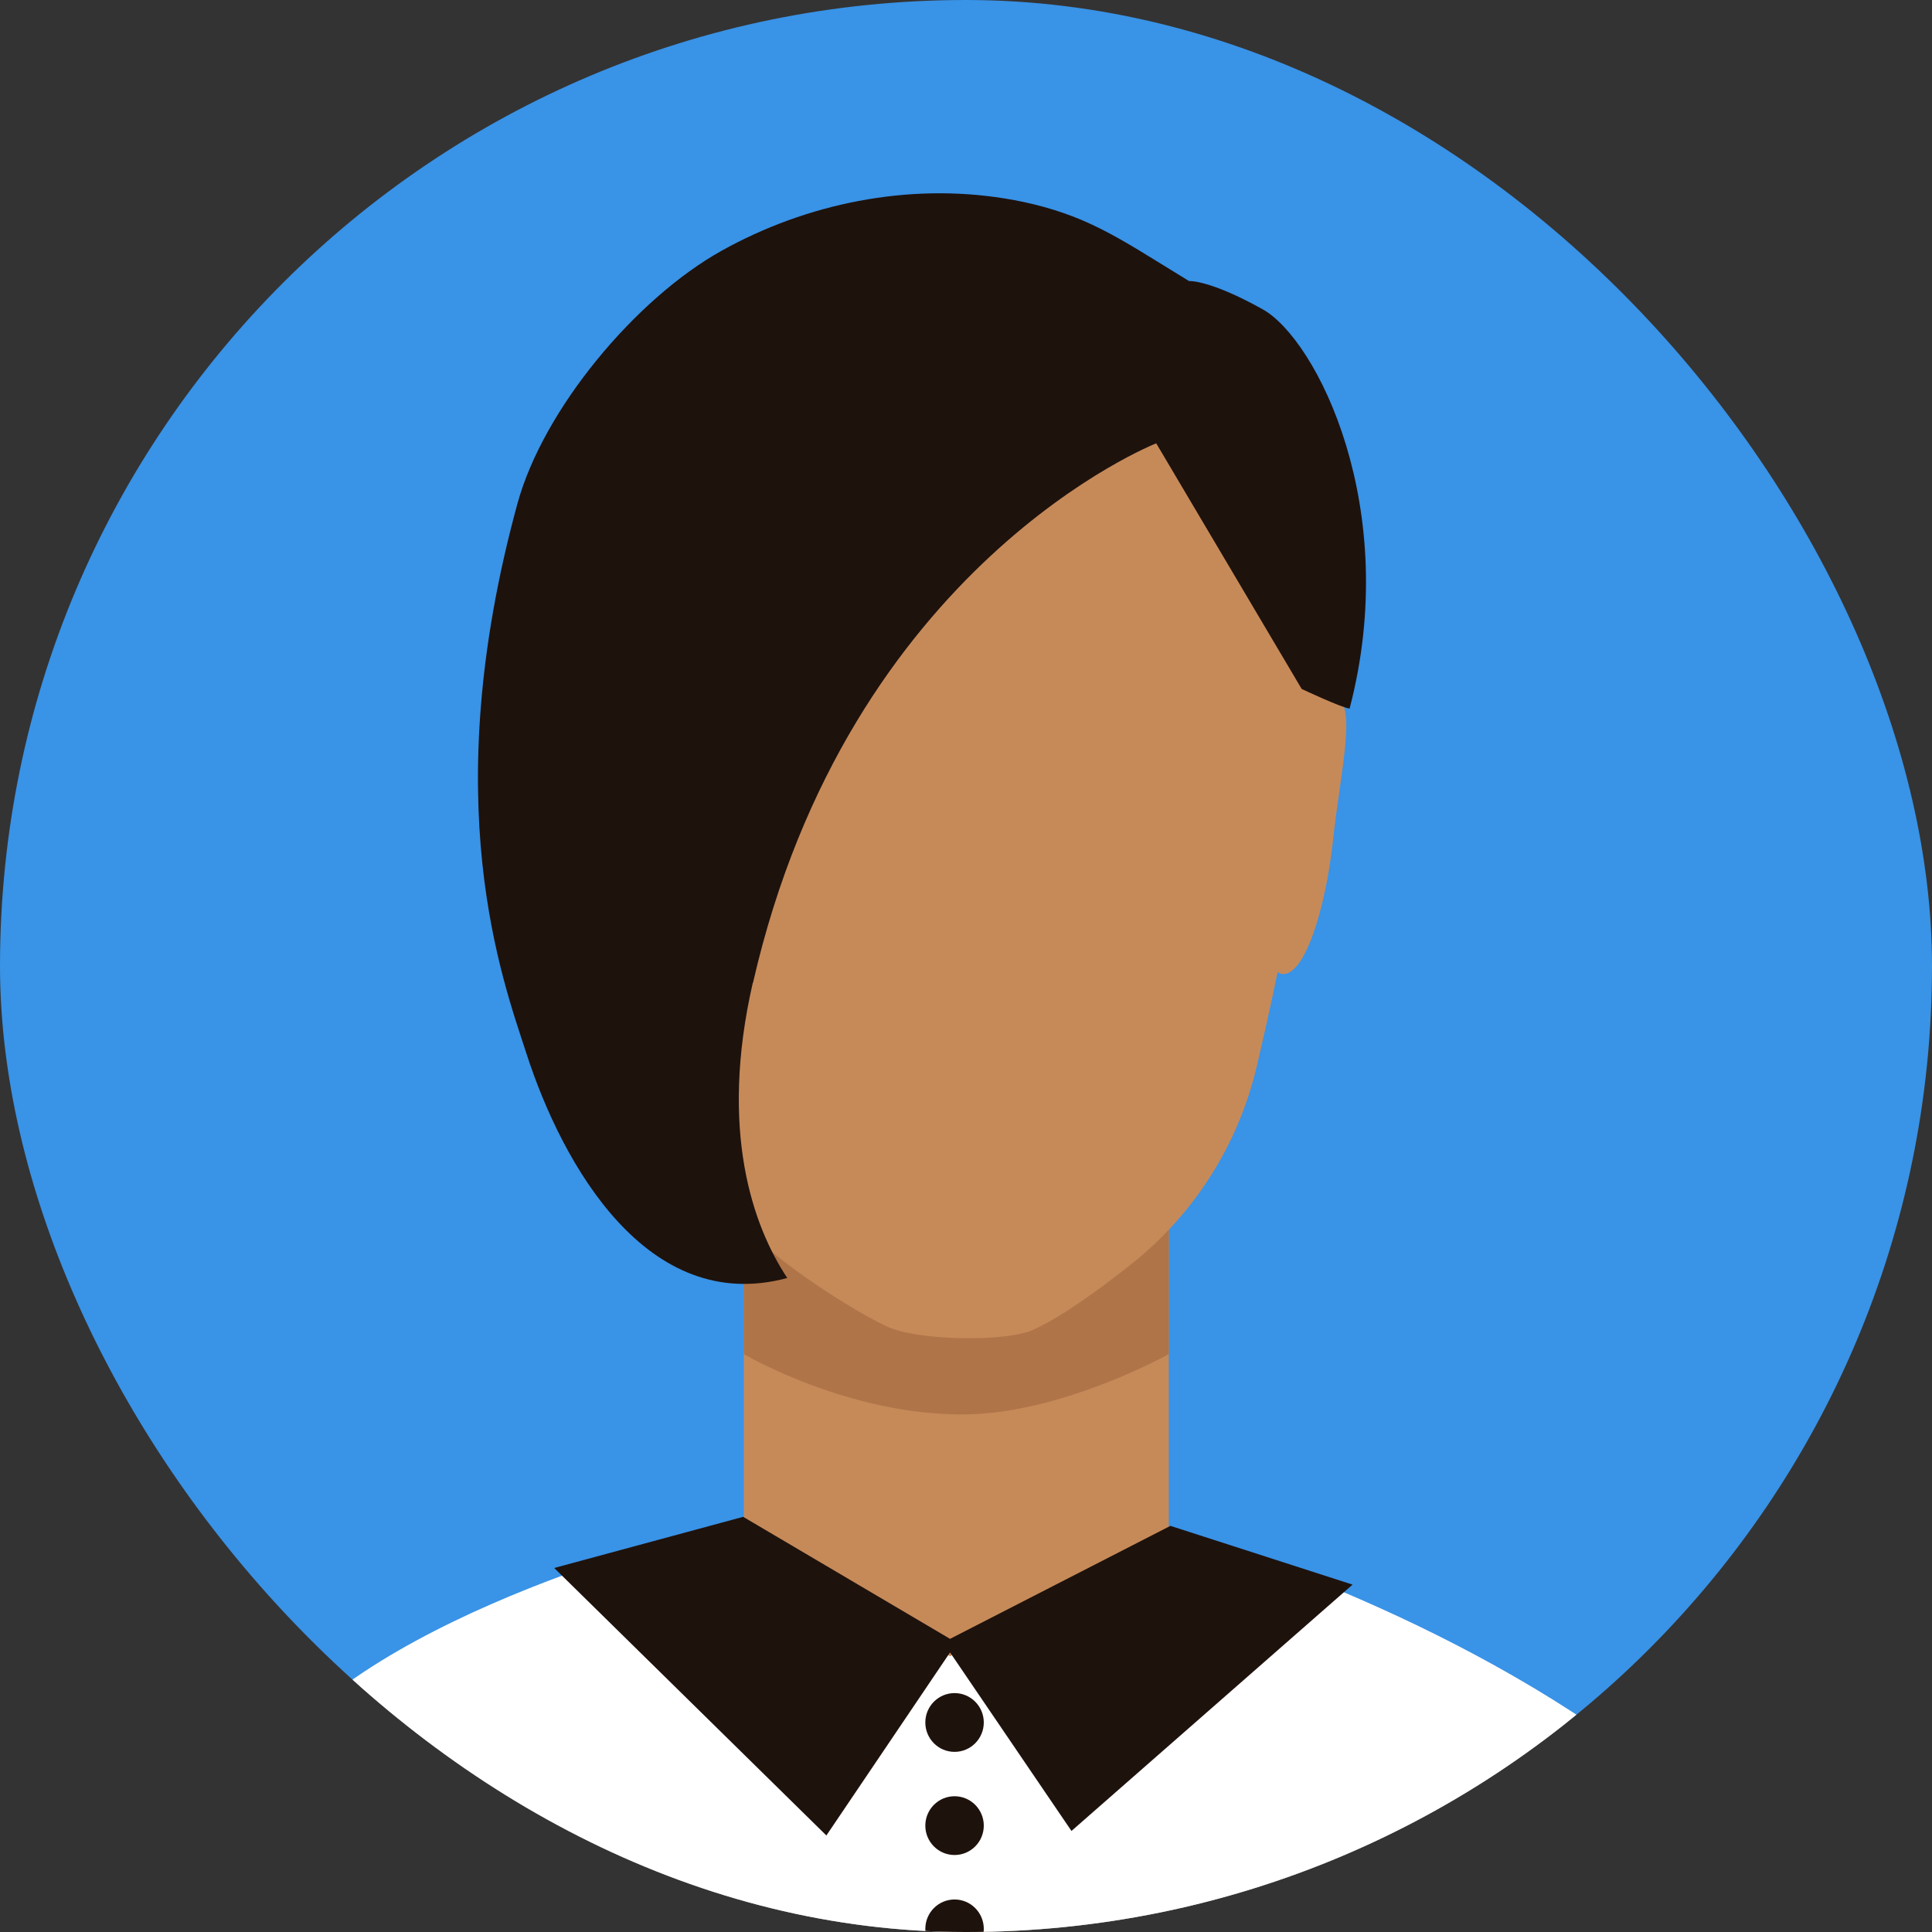 <svg xmlns="http://www.w3.org/2000/svg" width="160" height="160" viewBox="0 0 160 160" fill="none"><rect x="0" y="0" width="160" height="160" fill="#333333" stroke="none"/><g clip-path="url(#clip0_2001_20707)"><rect width="160" height="160" rx="80" fill="#3993E7"></rect><g style="mix-blend-mode:luminosity" clip-path="url(#clip1_2001_20707)"><path d="M131.561 143.704C125.87 139.646 102.391 124.614 79.836 124.509C79.62 124.509 79.411 124.509 79.203 124.509C78.987 124.509 78.778 124.509 78.562 124.509C56.007 124.614 32.677 136.218 25.042 143.33C13.57 154.02 16.491 163.296 16.491 163.296H141.922C141.922 163.296 143.114 151.939 131.569 143.704H131.561Z" fill="#C68A59"></path><path d="M96.796 97.228H61.6V137.468H96.796V97.228Z" fill="#C68A59"></path><path d="M96.796 112.141C96.796 112.141 88.051 117.03 79.976 117.135C70.293 117.262 61.6 112.141 61.6 112.141V98.665H96.796V112.141Z" fill="#AF7448"></path><path d="M110.509 57.647C109.876 57.468 109.258 57.183 108.662 57.056C108.722 54.046 108.558 51.231 108.066 48.222C104.141 24.362 93.958 19.429 78.241 19.429C62.524 19.429 51.358 27.117 49.399 52.758C49.294 54.106 49.25 55.543 49.242 57.033C48.594 57.138 47.931 57.453 47.238 57.647C45.287 58.201 46.724 63.741 47.365 69.685C47.961 75.255 49.779 81.192 51.723 80.638C51.827 80.608 51.931 80.533 52.028 80.428C52.408 82.278 52.78 84.067 53.384 87.121C54.464 92.609 57.823 97.123 61.95 101.81C64.356 104.55 70.74 108.593 73.436 109.85C75.999 111.048 83.343 111.16 85.608 110.112C87.887 109.057 90.874 106.923 93.66 104.715C98.882 100.582 102.554 94.802 104.081 88.304C104.662 85.826 105.273 83.116 105.809 80.503C105.876 80.563 105.951 80.608 106.025 80.631C107.977 81.185 109.787 75.24 110.383 69.678C111.023 63.734 112.454 58.186 110.509 57.64V57.647Z" fill="#C68A59"></path><path d="M62.346 81.379C59.53 93.68 62.368 101.57 65.198 105.838C53.653 108.959 46.599 96.532 43.597 87.249C41.623 81.14 36.073 66.474 42.852 41.709C44.997 33.863 52.677 24.714 59.753 20.769C66.83 16.823 75.202 15.146 83.195 16.434C85.378 16.786 87.53 17.355 89.571 18.216C91.746 19.137 93.772 20.38 95.784 21.622L98.473 23.277C98.473 23.277 100.134 23.142 104.566 25.613C109.035 28.106 116.112 42.083 111.769 58.68C111.136 58.628 107.799 57.056 107.799 57.056L95.754 36.715C95.754 36.715 70.301 46.694 62.361 81.387L62.346 81.379Z" fill="#1E120D"></path><path d="M133.332 143.891C116.662 132.107 96.922 126.68 96.922 126.68L78.672 137.161L61.54 125.931C61.54 125.931 34.91 131.92 23.975 143.509C12.921 155.218 15.193 164 15.193 164H143.962C143.962 164 145.221 152.291 133.332 143.884V143.891Z" fill="white"></path><path d="M61.547 125.617L45.897 129.854L68.437 152.007L78.679 136.846L88.735 151.632L112.013 131.232L96.929 126.365L78.679 135.723L61.547 125.617Z" fill="#1E120D"></path><path d="M79.052 153.624C80.389 153.624 81.473 152.534 81.473 151.19C81.473 149.847 80.389 148.757 79.052 148.757C77.715 148.757 76.631 149.847 76.631 151.19C76.631 152.534 77.715 153.624 79.052 153.624Z" fill="#1E120D"></path><path d="M79.052 145.082C80.389 145.082 81.473 143.992 81.473 142.648C81.473 141.305 80.389 140.215 79.052 140.215C77.715 140.215 76.631 141.305 76.631 142.648C76.631 143.992 77.715 145.082 79.052 145.082Z" fill="#1E120D"></path><path d="M79.052 162.173C80.389 162.173 81.473 161.084 81.473 159.74C81.473 158.396 80.389 157.307 79.052 157.307C77.715 157.307 76.631 158.396 76.631 159.74C76.631 161.084 77.715 162.173 79.052 162.173Z" fill="#1E120D"></path></g></g><defs><clipPath id="clip0_2001_20707"><rect width="160" height="160" rx="80" fill="white"></rect></clipPath><clipPath id="clip1_2001_20707"><rect width="129" height="148" fill="white" transform="translate(15 16)"></rect></clipPath></defs></svg>